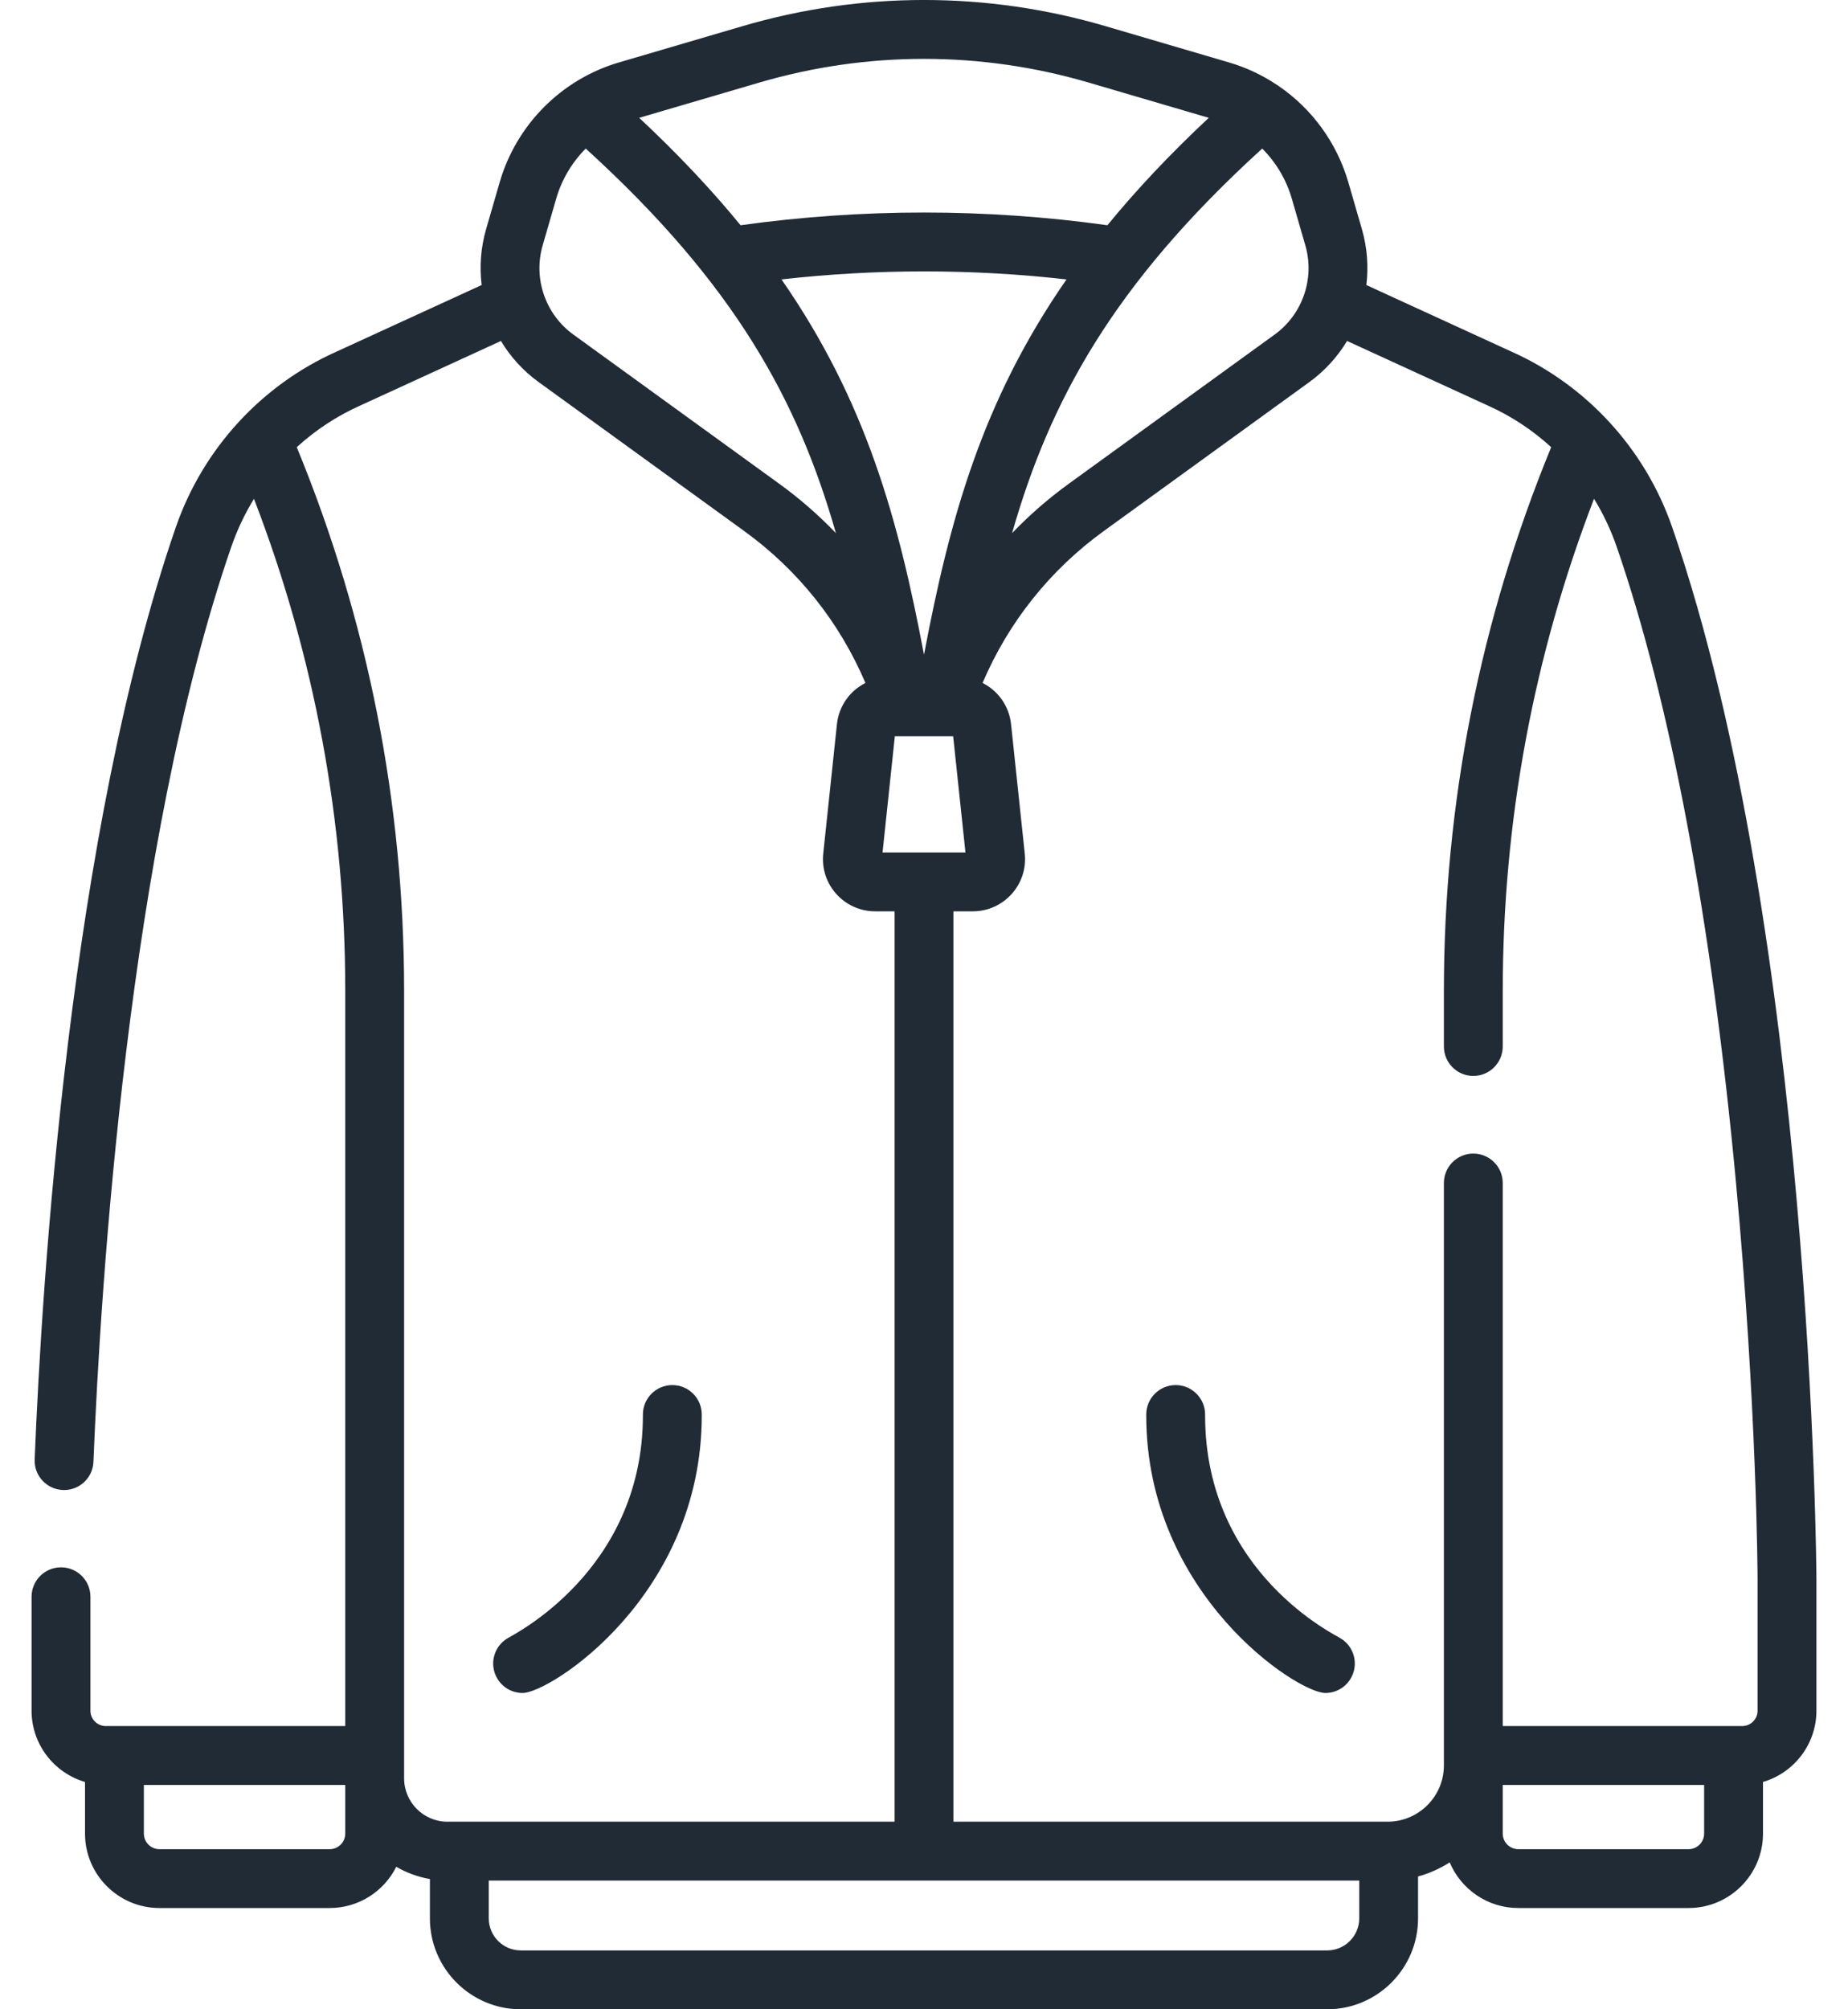 <?xml version="1.0" encoding="UTF-8"?>
<svg xmlns="http://www.w3.org/2000/svg" width="46" height="50" viewBox="0 0 46 50" fill="none">
  <path d="M16.735 34.467C16.331 34.467 16.003 34.795 16.003 35.199V35.222C16.003 39.134 12.677 40.727 12.639 40.764C12.29 40.968 12.172 41.416 12.376 41.766C12.512 41.999 12.758 42.129 13.009 42.129C13.697 42.129 17.468 39.705 17.468 35.222V35.199C17.468 34.795 17.14 34.467 16.735 34.467Z" fill="#212B36"></path>
  <path d="M33.361 40.764C33.314 40.717 29.997 39.171 29.997 35.222V35.199C29.997 34.795 29.669 34.467 29.264 34.467C28.86 34.467 28.532 34.795 28.532 35.199V35.222C28.532 39.674 32.29 42.129 32.99 42.129C33.242 42.129 33.487 41.999 33.623 41.766C33.828 41.416 33.71 40.968 33.361 40.764Z" fill="#212B36"></path>
  <path d="M41.623 13.118C40.946 11.162 39.483 9.582 37.634 8.755L34.011 7.093C34.067 6.634 34.033 6.16 33.899 5.698L33.562 4.535C33.279 3.559 32.661 2.707 31.82 2.135C31.816 2.132 31.812 2.129 31.808 2.127C31.807 2.126 31.806 2.125 31.805 2.124C31.801 2.122 31.797 2.119 31.794 2.117C31.793 2.116 31.792 2.116 31.791 2.115C31.787 2.113 31.783 2.11 31.779 2.108C31.779 2.108 31.778 2.107 31.777 2.107C31.41 1.862 31.011 1.676 30.59 1.553L27.515 0.65C24.561 -0.217 21.439 -0.217 18.485 0.65L15.409 1.553C13.954 1.98 12.847 3.124 12.438 4.535L12.101 5.698C11.967 6.16 11.933 6.634 11.989 7.093L8.372 8.752C6.51 9.584 5.053 11.165 4.377 13.118C1.741 20.738 1.041 31.88 0.863 36.317C0.846 36.721 1.161 37.062 1.565 37.078C1.575 37.079 1.585 37.079 1.595 37.079C1.986 37.079 2.311 36.77 2.326 36.376C2.502 32.004 3.189 21.033 5.761 13.597C5.906 13.18 6.094 12.784 6.322 12.413C7.83 16.33 8.594 20.445 8.594 24.661V42.952H2.633C2.423 42.952 2.251 42.781 2.251 42.57V39.734C2.251 39.33 1.923 39.002 1.519 39.002C1.114 39.002 0.786 39.33 0.786 39.734V42.57C0.786 43.409 1.348 44.119 2.116 44.343V45.628C2.116 46.649 2.947 47.48 3.968 47.48H8.206C8.931 47.48 9.56 47.062 9.864 46.454C10.118 46.602 10.401 46.707 10.701 46.759V47.737C10.701 48.985 11.716 50 12.964 50H33.035C34.283 50 35.298 48.985 35.298 47.737V46.695C35.58 46.618 35.845 46.498 36.085 46.344C36.366 47.011 37.026 47.48 37.794 47.48H42.032C43.053 47.48 43.884 46.65 43.884 45.628V44.343C44.651 44.119 45.214 43.409 45.214 42.57V39.285C45.214 39.127 45.116 23.215 41.623 13.118ZM8.594 45.628C8.594 45.842 8.42 46.016 8.206 46.016H3.968C3.755 46.016 3.581 45.842 3.581 45.628V44.417H8.594V45.628ZM31.419 3.697C31.763 4.042 32.018 4.47 32.155 4.942L32.492 6.106C32.731 6.929 32.424 7.821 31.73 8.324L26.613 12.031C26.1 12.403 25.625 12.816 25.193 13.266C26.13 9.983 27.704 7.076 31.419 3.697ZM23 16.292C22.363 12.927 21.562 9.992 19.453 6.953C21.811 6.687 24.188 6.687 26.547 6.953C24.438 9.992 23.637 12.927 23 16.292ZM24.032 21.213H21.968L22.274 18.322H23.726L24.032 21.213ZM18.897 2.056C21.581 1.268 24.419 1.268 27.103 2.056L30.088 2.932C29.111 3.846 28.279 4.733 27.565 5.605C24.534 5.183 21.466 5.183 18.434 5.605C17.721 4.733 16.888 3.846 15.911 2.932L18.897 2.056ZM13.508 6.106L13.845 4.942C13.982 4.47 14.236 4.042 14.58 3.697C18.295 7.076 19.87 9.983 20.807 13.266C20.375 12.816 19.9 12.402 19.387 12.031L14.27 8.324C13.578 7.823 13.268 6.932 13.508 6.106ZM11.138 45.332C10.543 45.332 10.059 44.848 10.059 44.252V24.662C10.059 19.991 9.16 15.44 7.387 11.128C7.858 10.698 8.389 10.349 8.977 10.087L12.469 8.485C12.706 8.879 13.023 9.23 13.411 9.51L18.528 13.217C19.865 14.186 20.899 15.484 21.542 16.995C21.158 17.188 20.881 17.566 20.833 18.02L20.492 21.241C20.41 22.008 21.013 22.678 21.784 22.678H22.268V45.332H11.138ZM33.834 47.737C33.834 48.177 33.476 48.535 33.035 48.535H12.964C12.524 48.535 12.166 48.177 12.166 47.737V46.797H33.834L33.834 47.737ZM42.419 45.628C42.419 45.842 42.245 46.016 42.032 46.016H37.794C37.58 46.016 37.406 45.842 37.406 45.628V44.417H42.419V45.628ZM43.749 42.57C43.749 42.781 43.577 42.952 43.367 42.952H37.406V29.439C37.406 29.034 37.078 28.706 36.673 28.706C36.269 28.706 35.941 29.034 35.941 29.439V43.931C35.941 44.689 35.337 45.307 34.585 45.331C34.574 45.331 23.746 45.332 23.732 45.332V22.678H24.215C24.987 22.678 25.59 22.008 25.508 21.241L25.167 18.02C25.118 17.566 24.842 17.188 24.458 16.995C25.101 15.484 26.135 14.186 27.472 13.217L32.589 9.51C32.976 9.23 33.293 8.879 33.531 8.485L37.029 10.089C37.612 10.35 38.142 10.698 38.612 11.128C36.839 15.44 35.941 19.991 35.941 24.662V26.041C35.941 26.446 36.269 26.774 36.673 26.774C37.078 26.774 37.406 26.446 37.406 26.041V24.662C37.406 20.445 38.17 16.33 39.678 12.412C39.907 12.784 40.094 13.18 40.239 13.597C41.577 17.465 42.603 22.921 43.207 29.375C43.734 35.014 43.749 39.244 43.749 39.285V42.57H43.749Z" fill="#212B36"></path>
</svg>

